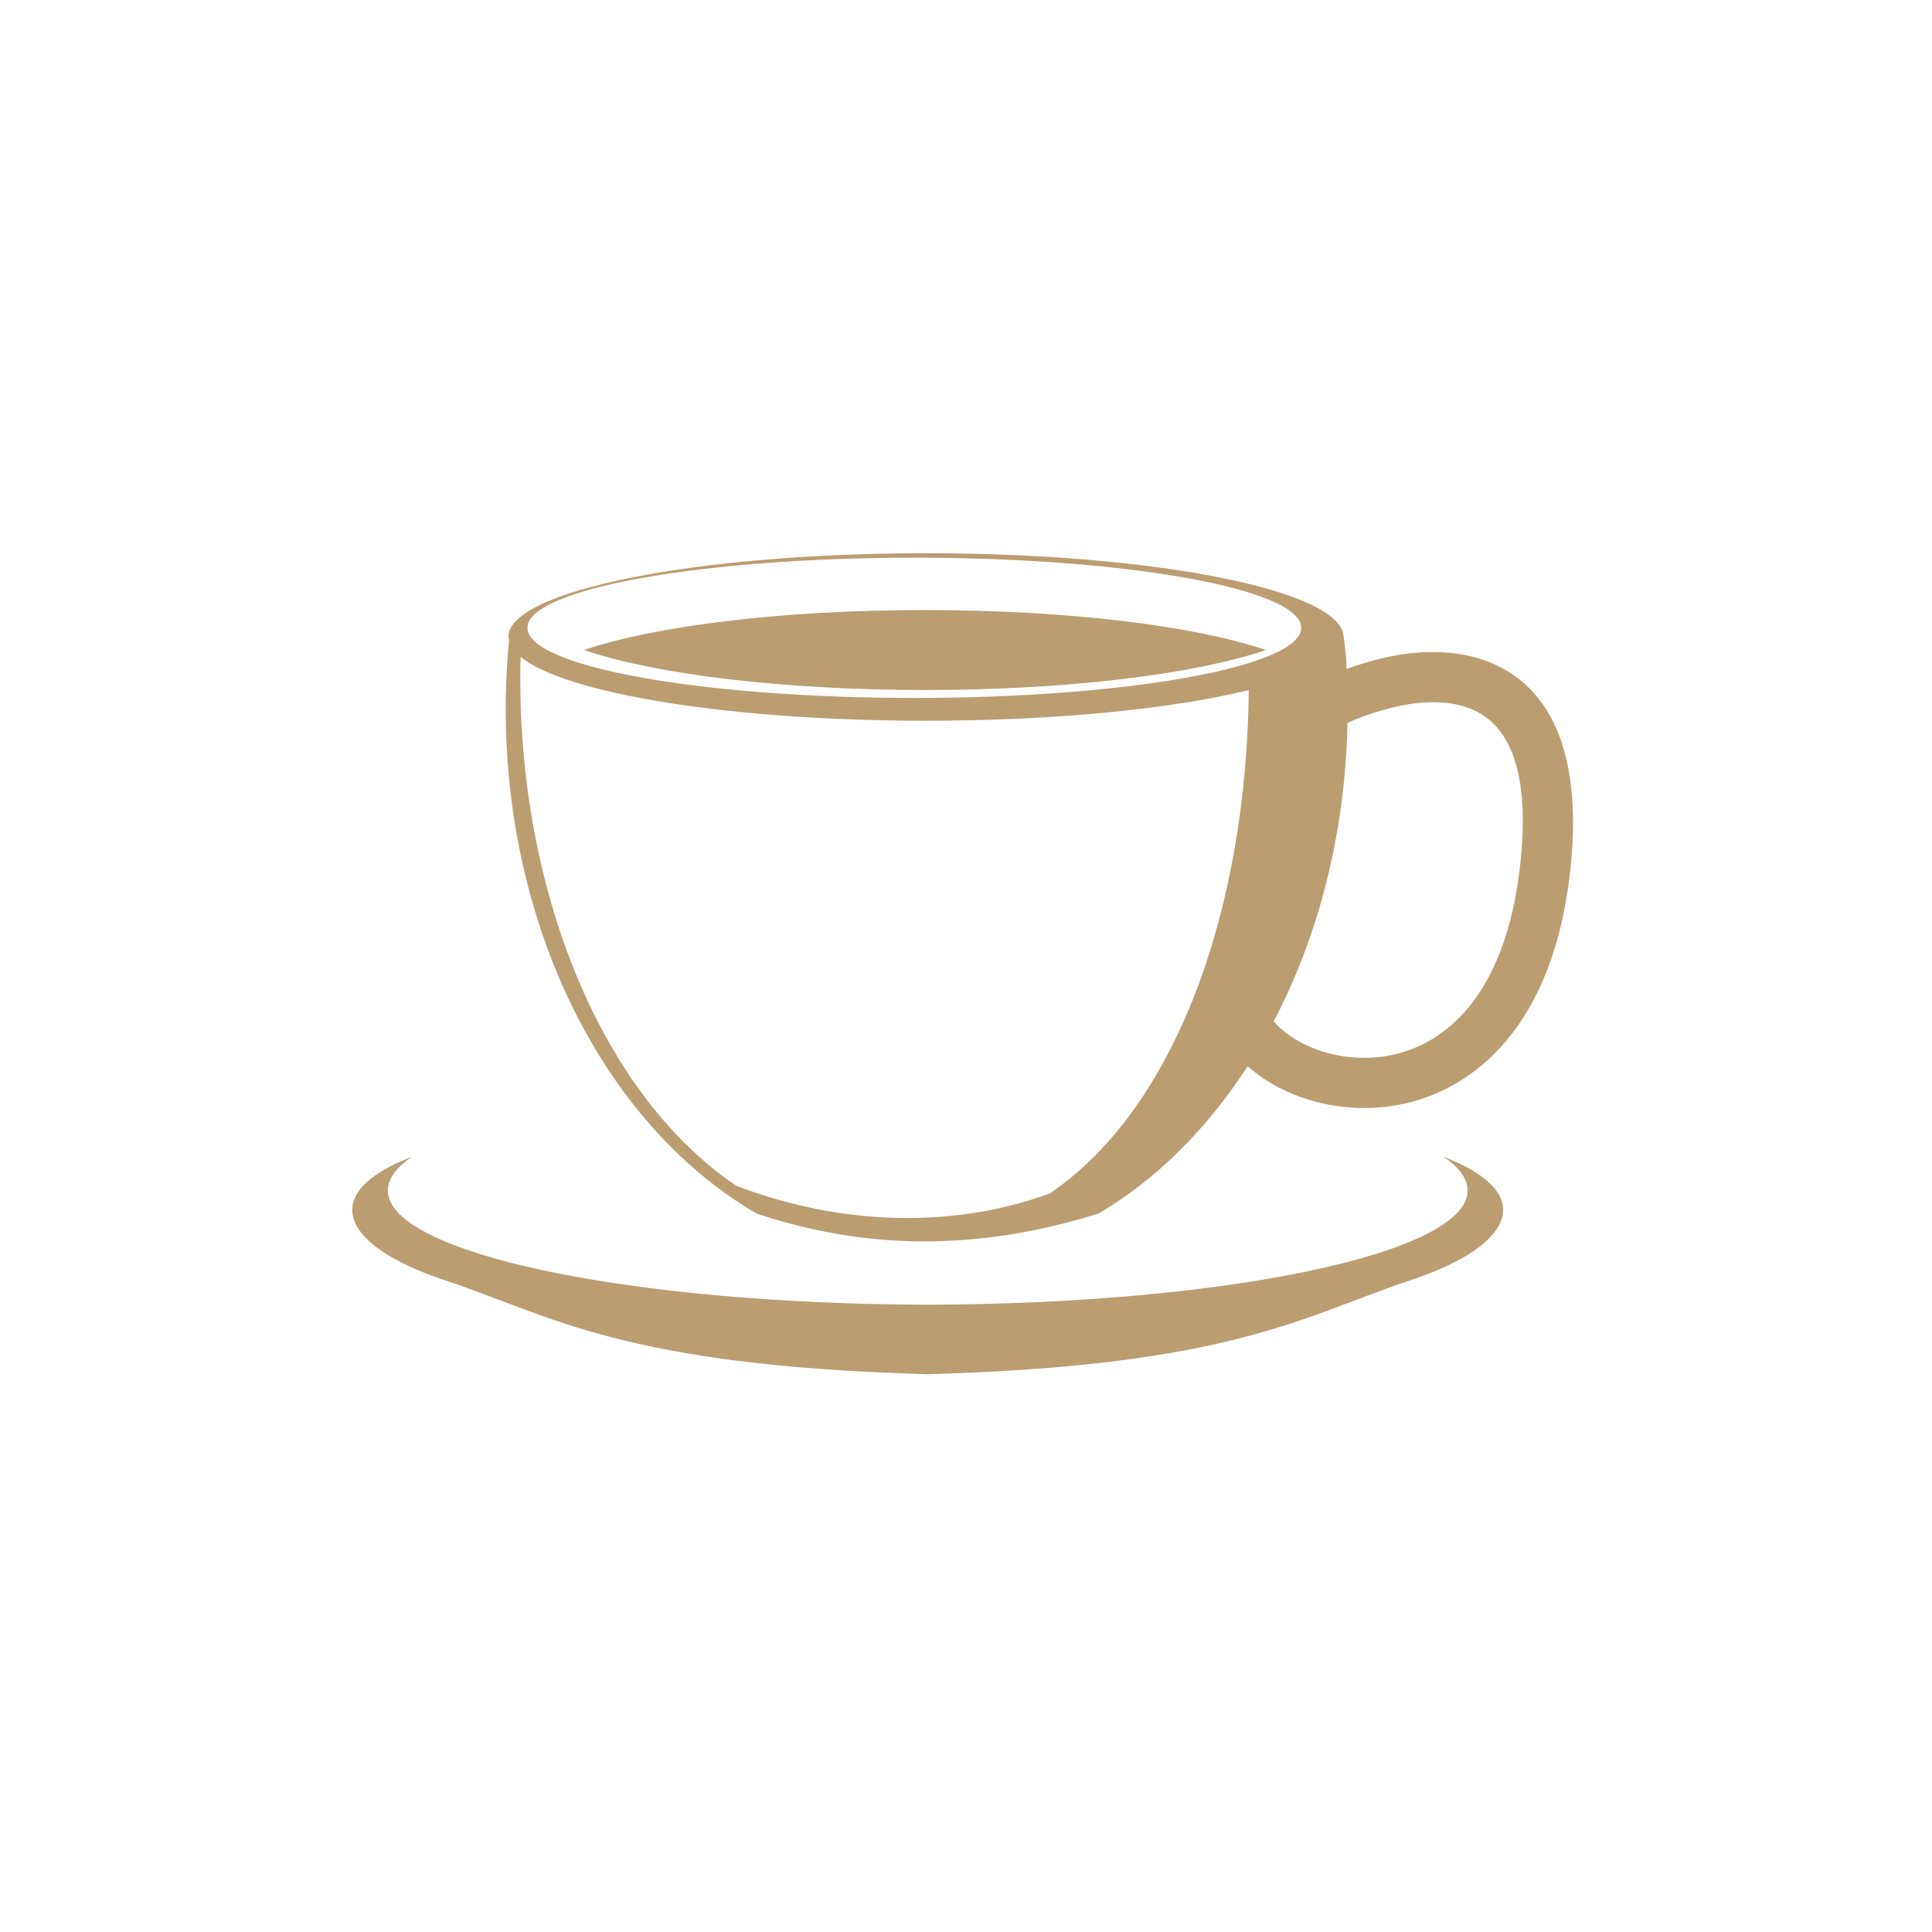<?xml version="1.0" encoding="utf-8"?>
<!-- Generator: Adobe Illustrator 18.1.1, SVG Export Plug-In . SVG Version: 6.00 Build 0)  -->
<svg version="1.1" id="Livello_1" xmlns="http://www.w3.org/2000/svg" xmlns:xlink="http://www.w3.org/1999/xlink" x="0px" y="0px"
	 width="200px" height="200px" viewBox="0 0 200 200" enable-background="new 0 0 200 200" xml:space="preserve">
<path fill="#BC9D71" d="M154.01,68.48c-2.58-0.99-5.41-1.15-8.13-0.84c-1.92,0.22-4.25,0.79-6.49,1.61c-0.02-0.33-0.01-0.67-0.03-1
	c-0.04-0.56-0.2-1.7-0.27-2.43l-0.02,0.01c-0.31-4.74-19.53-8.56-43.21-8.56c-23.88,0-43.24,3.88-43.24,8.67
	c0,0.1,0.06,0.2,0.08,0.3l0,0c-2.38,24.49,7.57,48.8,25.6,59.38c10.85,3.62,22.41,4.08,35.43,0c5.98-3.51,11.23-8.76,15.42-15.24
	c1.02,0.89,2.16,1.65,3.35,2.26c3.67,1.87,7.99,2.49,12.04,1.78c4.86-0.85,8.96-3.51,11.96-7.39c4.07-5.27,5.72-12.19,6.22-18.72
	C163.29,80.73,162.1,71.59,154.01,68.48z M94.65,57.73c22.12,0,40.05,3.25,40.05,7.26s-17.93,7.26-40.05,7.26S54.6,69,54.6,64.99
	C54.59,60.98,72.53,57.73,94.65,57.73z M108.65,123.56c-11.28,4.08-23.05,2.8-32.45-0.82C61.65,112.87,53.29,90.8,53.89,68
	c4.62,3.79,21.63,6.61,41.96,6.61c13.46,0,25.49-1.23,33.42-3.17C129.04,94.35,121.64,114.76,108.65,123.56z M157.52,87.91
	c-0.42,5.45-1.75,11.52-5.15,15.94c-2.21,2.86-5.16,4.82-8.74,5.45c-2.94,0.52-6.12,0.06-8.78-1.29c-1.07-0.54-2.14-1.32-3-2.27
	c4.63-8.83,7.41-19.44,7.64-30.91c2.3-1.04,5.07-1.8,7-2.02c1.87-0.22,3.89-0.16,5.67,0.53C157.69,75.47,157.9,82.98,157.52,87.91z
	 M95.75,71.43c-14.93,0-28.02-1.66-35.3-4.14c7.29-2.48,20.37-4.14,35.3-4.14s28.02,1.66,35.3,4.14
	C123.77,69.77,110.68,71.43,95.75,71.43z M146.04,132.52c-11.09,3.68-18.32,8.84-50.01,9.74c-31.69-0.9-38.93-6.06-50.01-9.74
	c-10.73-3.56-13.22-9-3.36-12.78c-1.63,1.11-2.51,2.28-2.51,3.5c0,6.49,24.97,11.76,55.89,11.82c30.92-0.07,55.89-5.33,55.89-11.82
	c0-1.22-0.88-2.39-2.51-3.5C159.26,123.52,156.77,128.96,146.04,132.52z"/>
</svg>
